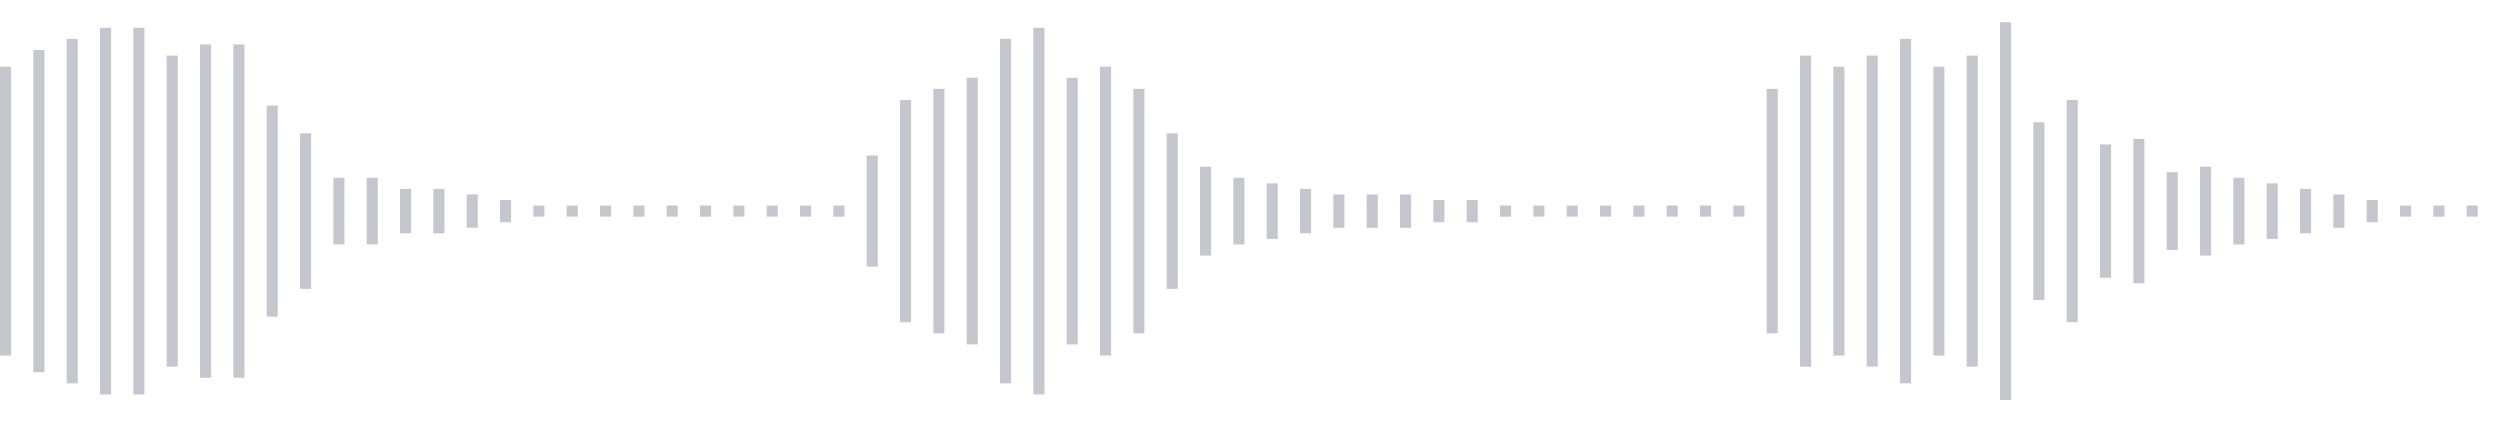 <svg xmlns="http://www.w3.org/2000/svg" xmlns:xlink="http://www.w3/org/1999/xlink" viewBox="0 0 225 38" preserveAspectRatio="none" width="100%" height="100%" fill="#C4C8CE"><g id="waveform-dd4a2c4e-45a0-434b-9c0f-5e66454a9640"><rect x="0" y="6.0" width="1" height="26"/><rect x="3" y="4.5" width="1" height="29"/><rect x="6" y="3.5" width="1" height="31"/><rect x="9" y="2.5" width="1" height="33"/><rect x="12" y="2.5" width="1" height="33"/><rect x="15" y="5.0" width="1" height="28"/><rect x="18" y="4.0" width="1" height="30"/><rect x="21" y="4.0" width="1" height="30"/><rect x="24" y="9.5" width="1" height="19"/><rect x="27" y="12.0" width="1" height="14"/><rect x="30" y="16.0" width="1" height="6"/><rect x="33" y="16.0" width="1" height="6"/><rect x="36" y="17.0" width="1" height="4"/><rect x="39" y="17.0" width="1" height="4"/><rect x="42" y="17.5" width="1" height="3"/><rect x="45" y="18.0" width="1" height="2"/><rect x="48" y="18.5" width="1" height="1"/><rect x="51" y="18.5" width="1" height="1"/><rect x="54" y="18.5" width="1" height="1"/><rect x="57" y="18.5" width="1" height="1"/><rect x="60" y="18.5" width="1" height="1"/><rect x="63" y="18.5" width="1" height="1"/><rect x="66" y="18.5" width="1" height="1"/><rect x="69" y="18.5" width="1" height="1"/><rect x="72" y="18.5" width="1" height="1"/><rect x="75" y="18.5" width="1" height="1"/><rect x="78" y="14.0" width="1" height="10"/><rect x="81" y="9.0" width="1" height="20"/><rect x="84" y="8.0" width="1" height="22"/><rect x="87" y="7.0" width="1" height="24"/><rect x="90" y="3.5" width="1" height="31"/><rect x="93" y="2.5" width="1" height="33"/><rect x="96" y="7.0" width="1" height="24"/><rect x="99" y="6.0" width="1" height="26"/><rect x="102" y="8.0" width="1" height="22"/><rect x="105" y="12.0" width="1" height="14"/><rect x="108" y="15.0" width="1" height="8"/><rect x="111" y="16.0" width="1" height="6"/><rect x="114" y="16.5" width="1" height="5"/><rect x="117" y="17.0" width="1" height="4"/><rect x="120" y="17.5" width="1" height="3"/><rect x="123" y="17.5" width="1" height="3"/><rect x="126" y="17.5" width="1" height="3"/><rect x="129" y="18.0" width="1" height="2"/><rect x="132" y="18.0" width="1" height="2"/><rect x="135" y="18.5" width="1" height="1"/><rect x="138" y="18.5" width="1" height="1"/><rect x="141" y="18.5" width="1" height="1"/><rect x="144" y="18.5" width="1" height="1"/><rect x="147" y="18.5" width="1" height="1"/><rect x="150" y="18.5" width="1" height="1"/><rect x="153" y="18.5" width="1" height="1"/><rect x="156" y="18.5" width="1" height="1"/><rect x="159" y="8.0" width="1" height="22"/><rect x="162" y="5.0" width="1" height="28"/><rect x="165" y="6.0" width="1" height="26"/><rect x="168" y="5.0" width="1" height="28"/><rect x="171" y="3.5" width="1" height="31"/><rect x="174" y="6.0" width="1" height="26"/><rect x="177" y="5.0" width="1" height="28"/><rect x="180" y="2.0" width="1" height="34"/><rect x="183" y="11.0" width="1" height="16"/><rect x="186" y="9.0" width="1" height="20"/><rect x="189" y="13.0" width="1" height="12"/><rect x="192" y="12.5" width="1" height="13"/><rect x="195" y="15.5" width="1" height="7"/><rect x="198" y="15.0" width="1" height="8"/><rect x="201" y="16.0" width="1" height="6"/><rect x="204" y="16.5" width="1" height="5"/><rect x="207" y="17.0" width="1" height="4"/><rect x="210" y="17.5" width="1" height="3"/><rect x="213" y="18.0" width="1" height="2"/><rect x="216" y="18.5" width="1" height="1"/><rect x="219" y="18.5" width="1" height="1"/><rect x="222" y="18.5" width="1" height="1"/></g></svg>
